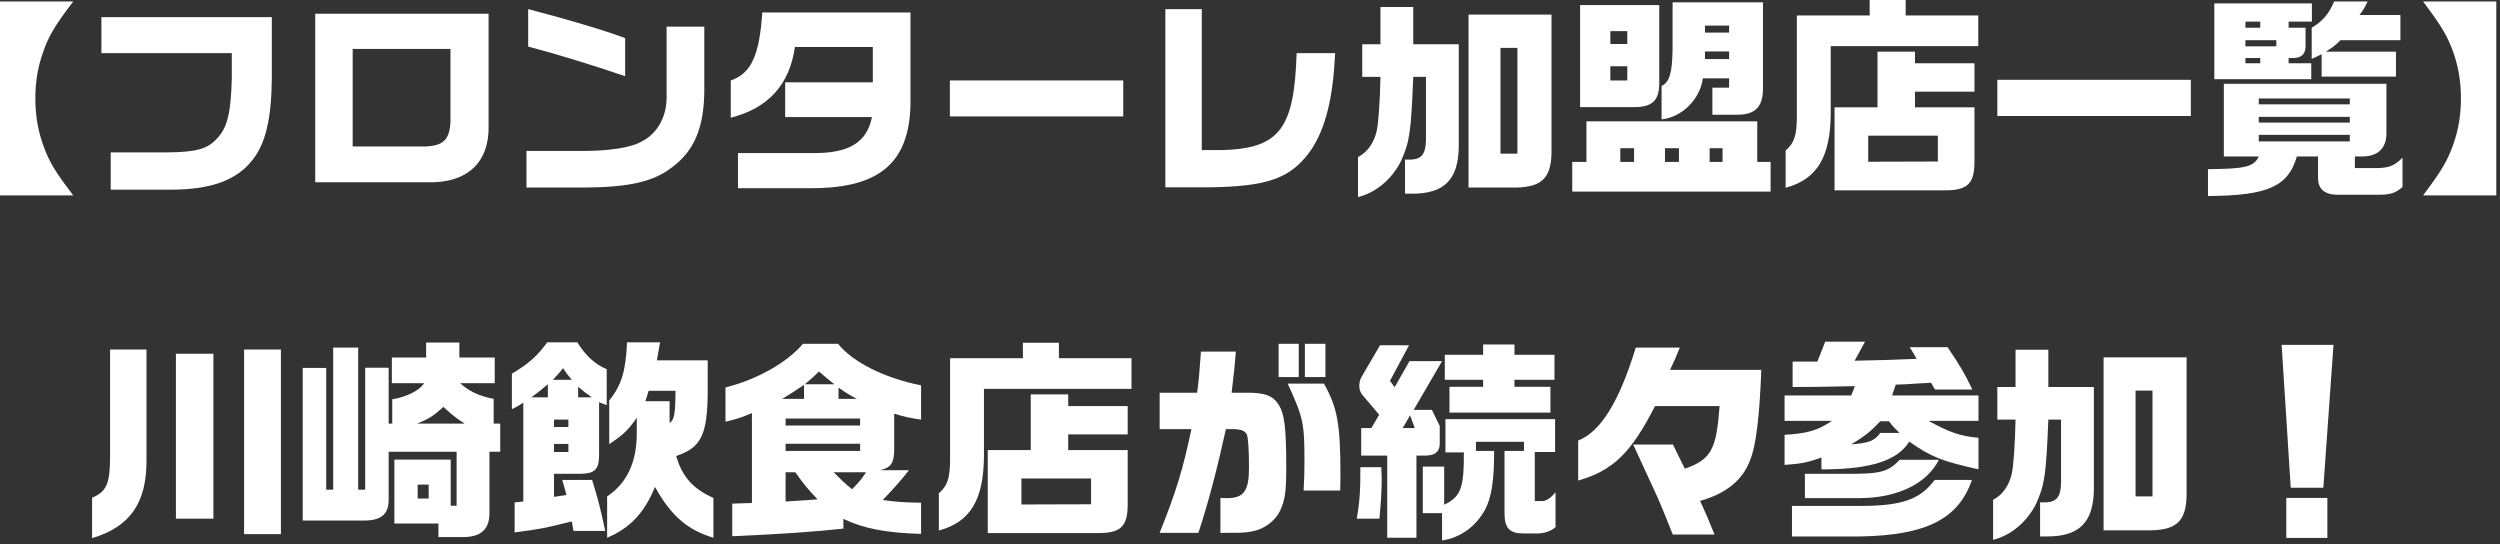 <svg width="496" height="108" viewBox="0 0 496 108" fill="none" xmlns="http://www.w3.org/2000/svg">
<rect x="0" y="0" width="496" height="108" fill="#333333" stroke="none"/>
<path d="M0 0.294V38.766H14.532C11.13 34.314 9.912 32.34 8.82 29.484C7.602 26.334 7.014 23.1 7.014 19.53C7.014 16.296 7.476 13.44 8.484 10.542C9.576 7.266 10.836 5.124 14.532 0.294H0Z" fill="white"/>
<path d="M20.118 10.542H45.99V15.582C45.822 22.302 45.108 25.326 43.134 27.384C41.244 29.568 38.976 30.198 32.886 30.24H21.966V37.632H33.852C41.832 37.632 46.956 35.784 50.106 31.71C52.668 28.518 53.844 23.646 53.928 15.708V3.402H20.118V10.542Z" fill="white"/>
<path d="M62.538 2.73V36.162H84.672C92.694 36.414 97.146 32.256 96.936 24.78V2.73H62.538ZM69.972 29.064V9.702H89.376V23.142C89.46 27.636 88.116 29.064 83.874 29.064H69.972Z" fill="white"/>
<path d="M104.79 9.24C110.25 10.668 117.516 12.894 124.026 15.12V7.56C120.288 6.132 112.266 3.738 104.79 1.806V9.24ZM132.258 5.292V19.446C132.216 23.31 130.326 26.586 127.26 28.098C125.286 29.232 121.212 29.904 116.214 29.946H104.454V37.212H116.088C124.992 37.128 129.654 36.036 133.35 33.18C137.76 29.904 139.692 25.284 139.734 17.934V5.292H132.258Z" fill="white"/>
<path d="M151.242 2.478C150.654 11.088 149.016 14.574 144.984 15.96V23.352C152.418 21.462 156.66 16.8 157.71 9.324H173.166V16.338H155.778V23.226H172.998C171.99 28.266 168.42 30.45 161.238 30.366H146.412V37.338H161.028C174.888 37.338 180.81 31.962 180.642 19.488V2.478H151.242Z" fill="white"/>
<path d="M188.454 15.96V23.1H222.852V15.96H188.454Z" fill="white"/>
<path d="M231.21 1.806V37.17H239.484C251.622 37.044 256.158 35.406 260.19 29.652C263.004 25.326 264.474 19.488 264.894 10.542H257.25C256.788 25.578 253.848 29.442 242.508 29.778H238.434V1.806H231.21Z" fill="white"/>
<path d="M273.882 15.246C273.798 20.076 273.462 24.654 273.126 26.04C272.58 28.392 271.236 30.24 269.43 31.164V39.102C273 38.22 276.192 35.532 277.998 31.878C279.678 28.014 279.93 26.46 280.392 15.246H282.912V27.762C282.87 30.492 282.072 31.542 280.014 31.668H278.754V38.43H280.056C286.524 38.472 289.338 35.658 289.422 29.106V8.778H280.392V1.386H273.882V8.778H270.27V15.246H273.882ZM291.354 2.898V37.212H300.888C306.18 37.086 307.944 35.07 307.818 29.358V2.898H291.354ZM297.696 30.492V9.492H301.056V30.492H297.696Z" fill="white"/>
<path d="M311.934 32.13V38.01H351.288V32.13H348.642V24.066H314.748V32.13H311.934ZM321.468 32.13V29.4H324.198V32.13H321.468ZM333.102 32.13H330.33V29.4H333.102V32.13ZM339.192 32.13V29.4H341.754V32.13H339.192ZM313.488 1.008V21.252H324.198C327.768 21.252 329.154 19.992 329.196 16.632V1.008H313.488ZM319.494 15.96V13.146H322.854V15.96H319.494ZM319.494 8.736V6.174H322.854V8.736H319.494ZM331.842 0.462V9.702C331.758 14.49 331.254 16.296 329.658 17.052V23.688C333.69 23.268 337.302 19.698 337.848 15.54H343.056V17.388H339.738V22.764H344.736C348.306 22.722 349.776 21.168 349.776 17.514V0.462H331.842ZM338.268 11.718V10.206H343.056V11.718H338.268ZM338.268 6.468V5.082H343.056V6.468H338.268Z" fill="white"/>
<path d="M356.496 3.066V23.352C356.454 26.922 355.95 28.434 354.27 29.862V37.254C360.486 35.574 363.132 31.206 363.216 22.638V9.156H392.49V3.066H378.084V0H370.944V3.066H356.496ZM363.972 37.758H385.77C390.264 37.8 391.692 36.498 391.734 32.298V21.294H379.932V18.186H391.734V12.558H379.932V10.248H372.498V21.294H363.972V37.758ZM370.65 32.088V26.922H384.468V32.046L370.65 32.088Z" fill="white"/>
<path d="M396.27 23.016H434.658V15.834H396.27V23.016Z" fill="white"/>
<path d="M448.14 31.038C447.216 33.096 445.41 33.516 438.06 33.558V38.892C449.946 38.808 453.978 37.002 455.7 31.038H459.9V35.322C459.9 37.422 461.118 38.556 463.554 38.64H472.164C474.348 38.598 475.356 38.262 476.658 37.086V31.29C475.104 32.844 474.012 33.306 471.66 33.348H467.208V31.038H468.594C471.744 31.08 473.508 29.4 473.466 26.376V16.632H441.21V31.038H448.14ZM448.14 28.056V26.754H466.2V28.056H448.14ZM448.14 24.318V23.184H466.2V24.318H448.14ZM466.2 19.53V20.706H448.14V19.53H466.2ZM439.32 15.708H458.556V12.558H454.062V11.508H454.818C456.54 11.55 457.38 10.794 457.422 9.282V5.502H454.062V4.284H458.682V0.672H439.32V15.708ZM445.494 12.558V11.508H448.434V12.558H445.494ZM445.494 9.198V7.98H451.626V9.198H445.494ZM445.494 5.502V4.284H448.434V5.502H445.494ZM463.092 0.294C462.084 2.73 460.782 4.242 458.64 5.502V11.676C459.606 11.256 459.774 11.172 460.614 10.752V15.204H475.356V10.248H461.454C462.966 9.282 463.176 9.114 464.352 7.98H476.238V2.982H468.132C468.972 1.806 469.098 1.638 469.728 0.294H463.092Z" fill="white"/>
<path d="M495.264 0.294H480.732C484.092 4.746 485.31 6.72 486.444 9.576C487.662 12.726 488.25 15.96 488.25 19.53C488.25 22.722 487.788 25.62 486.78 28.518C485.646 31.794 484.386 33.936 480.732 38.766H495.264V0.294Z" fill="white"/>
<path d="M21.84 69.344V90.848C21.798 96.056 21.084 97.568 18.27 98.744V106.766C25.872 104.498 29.148 99.71 29.064 91.1V69.344H21.84ZM34.902 102.902H42.336V70.184H34.902V102.902ZM48.426 69.344V105.968H55.734V69.344H48.426Z" fill="white"/>
<path d="M60.06 72.998V103.28H71.946C75.516 103.322 77.028 102.146 77.112 99.332V89.63H90.594V100.34H89.418V91.184H78.246V103.868H86.982V106.556H91.686C95.298 106.598 97.02 105.128 97.104 102.062V89.63H99.246V84.044H97.944V79.13C95.13 78.626 92.946 77.576 91.308 76.022H98.154V70.94H91.14V67.958H84.546V70.94H77.742V76.022H84.126C83.412 77.366 80.64 78.794 77.826 79.214V84.044H77.112V72.956H72.45V97.148H71.064V68.966H66.108V97.148H64.722V72.998H60.06ZM82.74 84.044C85.05 83.12 86.016 82.532 87.948 80.726C89.964 82.532 90.51 82.952 92.19 84.044H82.74ZM82.866 98.912V96.14H85.05V98.912H82.866Z" fill="white"/>
<path d="M108.57 67.916C106.68 70.562 104.79 72.242 101.556 74.132V81.188C102.648 80.642 102.816 80.558 103.824 79.886V99.5L102.102 99.668V105.632C107.436 104.918 107.898 104.834 113.442 103.448L113.778 105.338H120.078C119.154 101.012 118.692 99.122 117.474 95.216H111.552L112.392 98.198L109.914 98.576V93.998H115.374C118.062 93.914 118.86 93.074 118.86 90.26V79.802L120.372 80.39V73.25C118.02 72.242 116.256 70.646 114.534 67.916H108.57ZM105.42 78.836C107.016 77.66 107.268 77.45 108.696 76.232V78.836H105.42ZM109.704 75.35C110.67 74.3 110.838 74.132 111.72 73.04C112.392 74.09 112.518 74.258 113.442 75.35H109.704ZM109.914 84.716V83.246H112.77V84.716H109.914ZM109.914 89.672V88.076H112.77V89.672H109.914ZM114.702 78.836V76.736C115.962 77.786 116.172 77.954 117.432 78.836H114.702ZM120.876 88.118C123.732 86.186 124.53 85.43 126.336 82.91V86.438C126.21 91.94 124.32 95.888 120.456 98.492V106.682C124.992 104.792 127.89 101.684 129.948 96.602C133.14 102.356 136.416 105.17 141.54 106.682V98.786C137.466 96.98 135.366 94.586 134.148 90.47C139.104 88.832 140.364 86.27 140.406 77.744V71.486H130.326L130.956 67.916H124.404C124.152 73.67 123.312 76.4 120.876 79.466V88.118ZM134.022 77.534C133.98 82.28 133.77 83.288 132.846 83.918V79.592H128.058L128.688 77.534H134.022Z" fill="white"/>
<path d="M143.934 83.666C146.286 83.12 147.252 82.784 149.184 81.944V99.794L145.278 99.92V106.388C154.812 105.968 161.658 105.506 167.328 104.876V102.944C171.36 104.876 175.77 105.716 182.742 105.926V99.752C179.13 99.668 177.912 99.584 175.14 99.206C177.534 96.686 178.542 95.552 180.348 93.284H174.636C176.778 92.78 177.366 91.856 177.408 89.252V82.07C179.424 82.7 180.6 82.952 182.742 83.246V76.442C175.644 75.098 169.05 71.78 166.278 68.21H159.306C156.156 71.948 150.108 75.35 143.934 76.862V83.666ZM155.19 79.13C157.206 77.912 157.5 77.702 159.516 76.358V79.13H155.19ZM155.862 89.462V88.034H170.646V89.462H155.862ZM155.862 84.422V83.036H170.646V84.422H155.862ZM155.862 99.5V93.704H157.794C159.684 96.35 160.02 96.728 162.204 99.08L155.862 99.5ZM159.684 76.232C161.07 75.056 161.28 74.888 162.498 73.712C163.842 74.888 164.052 75.056 165.522 76.232H159.684ZM171.822 93.704C170.772 95.258 170.562 95.51 169.05 97.064C167.286 95.594 167.034 95.342 165.396 93.704H171.822ZM166.362 79.13V76.904C168 78.038 168.252 78.206 169.974 79.13H166.362Z" fill="white"/>
<path d="M188.496 71.066V91.352C188.454 94.922 187.95 96.434 186.27 97.862V105.254C192.486 103.574 195.132 99.206 195.216 90.638V77.156H224.49V71.066H210.084V68H202.944V71.066H188.496ZM195.972 105.758H217.77C222.264 105.8 223.692 104.498 223.734 100.298V89.294H211.932V86.186H223.734V80.558H211.932V78.248H204.498V89.294H195.972V105.758ZM202.65 100.088V94.922H216.468V100.046L202.65 100.088Z" fill="white"/>
<path d="M230.076 77.912V85.136H236.376C234.696 93.116 233.394 97.4 230.076 105.716H237.762C239.736 99.71 241.416 93.326 243.222 85.136C245.07 85.136 245.07 85.136 245.406 85.178C246.414 85.262 247.002 85.556 247.338 86.144C247.632 86.648 247.8 89.21 247.8 92.78C247.8 97.4 246.792 98.828 243.432 98.828C243.18 98.828 242.718 98.828 242.13 98.786V105.716C246.54 105.716 246.792 105.716 248.22 105.464C250.656 105.086 252.966 103.448 253.974 101.306C254.94 99.248 255.192 97.61 255.192 92.78C255.192 84.968 254.856 82.196 253.722 80.348C252.546 78.5 251.034 77.912 247.422 77.912H244.356C244.818 74.006 244.944 72.956 245.196 69.764H238.266C237.93 74.552 237.846 75.434 237.51 77.912H230.076ZM253.68 68.21V74.804H257.67V68.21H253.68ZM255.486 76.106C258.594 82.952 258.804 83.918 258.804 91.646C258.804 93.704 258.762 94.922 258.636 97.316H265.902L265.944 94.376C265.944 84.128 265.356 80.894 262.668 76.106H255.486ZM258.888 68.21V74.804H262.962V68.21H258.888Z" fill="white"/>
<path d="M269.892 92.696C269.934 97.148 269.724 99.962 269.178 102.902H273.672C273.966 99.962 274.134 97.232 274.134 95.048C274.134 94.628 274.092 93.704 274.05 92.696H269.892ZM273.798 68.504L270.186 74.678C269.85 75.224 269.682 75.896 269.682 76.526C269.682 77.24 269.892 77.87 270.312 78.374L273.63 82.28L272.076 84.926H270.06V90.386H275.226V106.682H281.022V90.386H282.828C284.634 90.386 285.6 89.63 285.642 88.16V84.506L284.088 81.314H280.476L286.104 71.654H279.636L276.696 76.82L275.772 75.56L279.552 68.504H273.798ZM278.292 84.926L279.762 82.406L280.686 84.926H278.292ZM282.282 92.57V101.81H286.104V107.228C289.758 106.682 292.824 104.456 294.672 101.054C295.932 98.618 296.436 95.342 296.436 89.462H292.824V87.656H302.358V89.462H298.494V101.81C298.494 104.792 299.502 105.842 302.316 105.842H304.794C306.348 105.842 307.608 105.464 308.616 104.582V97.652C307.65 98.87 306.642 99.5 305.76 99.416H304.5V89.672H308.532V83.162H286.776V89.756H290.43C290.472 96.854 289.8 98.576 286.524 100.13V92.57H282.282ZM286.65 75.35H294.252V76.736H287.574V81.86H307.608V76.736H300.468V75.35H308.406V70.394H300.468V68.336H294.252V70.394H286.65V75.35Z" fill="white"/>
<path d="M324.534 68.966C321.216 79.802 317.562 85.64 313.11 87.404V95.342C319.998 93.368 323.61 89.882 328.356 80.558H341.166C340.536 89.252 339.486 91.142 334.278 92.99L333.27 90.974L331.926 88.202H324.03C325.416 91.226 327.054 94.796 328.272 97.4C329.112 99.164 330.372 102.23 331.884 106.052H340.158C338.94 102.986 338.73 102.524 337.302 99.374C342.51 97.904 345.744 95.258 347.256 91.226C348.39 88.412 349.104 82.616 349.44 73.376H331.338C332.22 71.486 332.388 71.192 333.27 68.966H324.534Z" fill="white"/>
<path d="M354.06 83.498H363.468C360.57 85.43 358.68 85.976 354.06 86.27V92.234C357.294 92.024 358.764 91.73 361.368 90.764V93.116H362.544C371.406 92.99 376.488 91.31 378.798 87.614C383.166 90.68 385.224 91.478 392.532 93.116V86.858C388.878 86.522 386.736 85.766 382.62 83.498H392.532V78.458H375.396L376.11 76.316L378.168 76.232L380.856 76.064C381.15 76.064 381.948 76.022 383.124 75.938C383.46 76.568 383.502 76.652 383.922 77.282H391.314C389.718 73.964 389.046 72.83 386.4 68.882H378.882C379.596 70.016 379.722 70.226 380.268 71.192C375.228 71.402 374.01 71.444 367.962 71.57L370.02 67.79H362.124L360.57 71.738H355.656V76.778C359.226 76.778 360.192 76.778 368.004 76.61L367.29 78.458H354.06V83.498ZM373.044 85.892C371.952 87.446 370.776 87.908 367.29 88.16C369.978 86.522 371.07 85.682 373.044 83.582H374.766C375.522 84.548 375.69 84.758 376.866 85.892H373.044ZM383.838 95.216C380.94 99.122 377.328 100.382 368.928 100.382H355.53V106.43H369.054C382.158 106.22 388.584 102.944 391.23 95.216H383.838ZM376.908 91.226C374.766 93.452 373.254 93.956 368.256 93.998H358.092V98.828H368.886C376.404 98.828 382.284 95.972 384.678 91.226H376.908Z" fill="white"/>
<path d="M399.882 83.246C399.798 88.076 399.462 92.654 399.126 94.04C398.58 96.392 397.236 98.24 395.43 99.164V107.102C399 106.22 402.192 103.532 403.998 99.878C405.678 96.014 405.93 94.46 406.392 83.246H408.912V95.762C408.87 98.492 408.072 99.542 406.014 99.668H404.754V106.43H406.056C412.524 106.472 415.338 103.658 415.422 97.106V76.778H406.392V69.386H399.882V76.778H396.27V83.246H399.882ZM417.354 70.898V105.212H426.888C432.18 105.086 433.944 103.07 433.818 97.358V70.898H417.354ZM423.696 98.492V77.492H427.056V98.492H423.696Z" fill="white"/>
<path d="M452.676 68.42L454.482 96.77H460.95L462.966 68.42H452.676ZM453.6 98.786V106.724H461.748V98.786H453.6Z" fill="white"/>
</svg>
